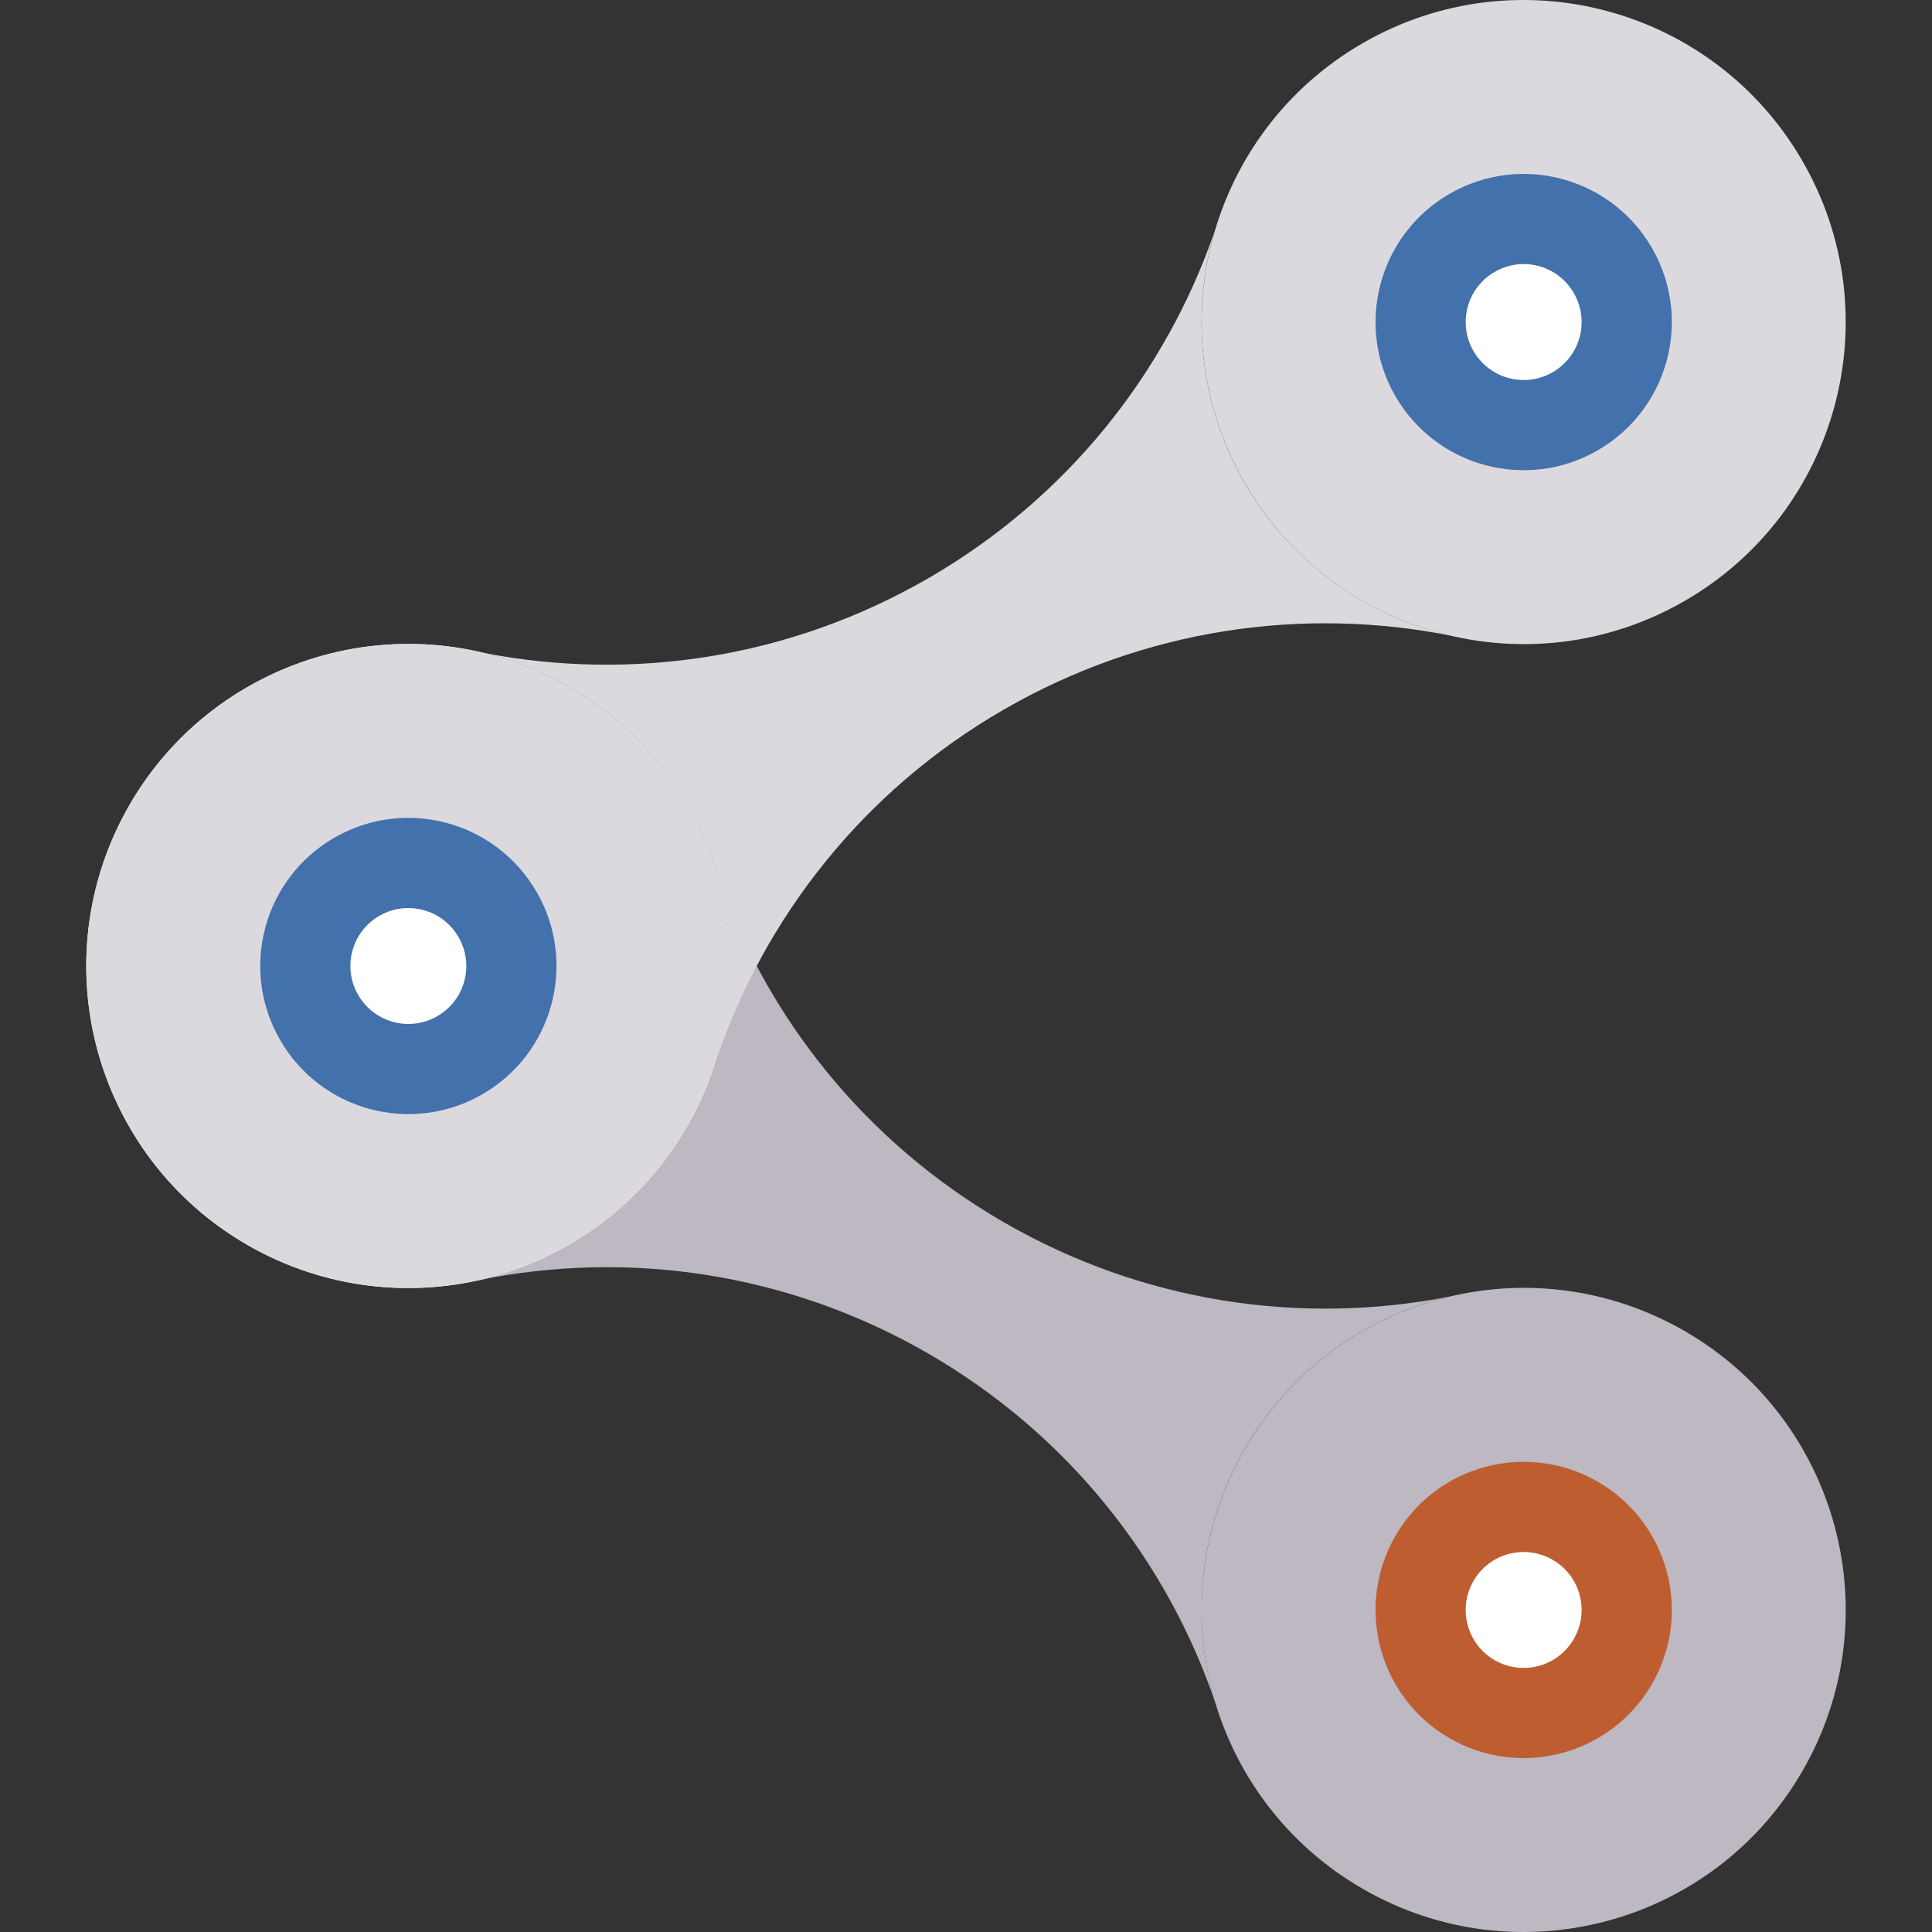 <?xml version="1.0" encoding="UTF-8"?>
<svg id="Layer_1" xmlns="http://www.w3.org/2000/svg" viewBox="0 0 500 500">
  <rect x="0" y="0" width="500" height="500" fill="#333333" stroke="none"/>
  <defs>
    <style>
      .cls-1 {
        fill: #4271ac;
      }

      .cls-2 {
        fill: #fff;
      }

      .cls-3 {
        fill: #bdb8c1;
      }

      .cls-4 {
        fill: #bd5d30;
      }

      .cls-5 {
        fill: #3f4a5a;
      }

      .cls-6 {
        fill: #dcd9de;
      }
    </style>
  </defs>
  <g>
    <path class="cls-3" d="M466.48,458.32c-23,39.86-73.96,53.53-113.83,30.49-39.85-23-53.51-73.96-30.49-113.83,23-39.87,73.98-53.51,113.83-30.51,39.87,23.02,53.53,74,30.49,113.85Z"/>
    <path class="cls-3" d="M314.73,441.23c-12.52-37.05-38.04-69.87-74.53-90.95-36.48-21.06-77.65-26.76-116.01-19.06,21.83-4.93,41.61-18.66,53.68-39.56,11.83-20.49,13.95-43.96,7.81-65.05,12.69,36.55,38.02,68.87,74.13,89.72,36.11,20.85,76.78,26.62,114.77,19.34-21.34,5.23-40.59,18.78-52.42,39.28-12.07,20.91-14.06,44.88-7.43,66.27Z"/>
  </g>
  <path class="cls-2" d="M177.85,291.66c-23.02,39.86-73.98,53.51-113.85,30.51-39.85-23.02-53.51-73.98-30.49-113.83,23.02-39.86,73.98-53.53,113.83-30.51,39.87,23,53.53,73.98,30.51,113.83Z"/>
  <path class="cls-5" d="M138.88,269.16c-10.58,18.34-34.03,24.61-52.37,14.03-18.34-10.58-24.61-34.03-14.01-52.37,10.58-18.32,34.03-24.61,52.37-14.03,18.32,10.6,24.61,34.03,14.01,52.37Z"/>
  <path class="cls-2" d="M118.66,257.5c-4.12,7.18-13.31,9.64-20.47,5.5-7.19-4.16-9.64-13.31-5.5-20.48,4.14-7.18,13.31-9.64,20.49-5.5,7.19,4.14,9.64,13.31,5.48,20.48Z"/>
  <path class="cls-4" d="M427.52,435.82c-10.58,18.32-34.03,24.63-52.37,14.03-18.32-10.58-24.61-34.03-14.01-52.37,10.58-18.32,34.03-24.61,52.37-14.01,18.32,10.58,24.61,34.02,14.01,52.35Z"/>
  <path class="cls-2" d="M407.3,424.15c-4.12,7.18-13.31,9.64-20.49,5.5-7.17-4.14-9.62-13.33-5.48-20.5,4.14-7.18,13.33-9.62,20.49-5.48,7.17,4.14,9.64,13.31,5.48,20.48Z"/>
  <path class="cls-6" d="M177.85,208.34c23.02,39.85,9.35,90.83-30.51,113.83-39.85,23-90.83,9.35-113.85-30.51-23-39.85-9.34-90.81,30.51-113.83,39.87-23.02,90.83-9.35,113.85,30.51Z"/>
  <path class="cls-1" d="M138.88,230.84c10.6,18.34,4.29,41.78-14.03,52.35-18.32,10.58-41.78,4.31-52.35-14.03-10.6-18.32-4.33-41.78,14.01-52.35,18.34-10.6,41.78-4.31,52.37,14.03Z"/>
  <path class="cls-2" d="M118.66,242.51c4.16,7.18,1.69,16.33-5.48,20.48-7.18,4.14-16.34,1.68-20.49-5.5-4.14-7.17-1.69-16.34,5.5-20.48,7.16-4.14,16.34-1.68,20.47,5.5Z"/>
  <path class="cls-6" d="M466.48,41.69c23.03,39.85,9.37,90.83-30.49,113.83-39.85,23.02-90.83,9.35-113.83-30.49-23.02-39.86-9.35-90.83,30.49-113.85,39.87-23.02,90.83-9.35,113.83,30.51Z"/>
  <path class="cls-1" d="M427.52,64.17c10.6,18.34,4.31,41.79-14.03,52.37-18.32,10.6-41.78,4.31-52.37-14.01-10.58-18.34-4.29-41.79,14.03-52.37,18.34-10.6,41.79-4.31,52.37,14.01Z"/>
  <path class="cls-2" d="M407.3,75.84c4.16,7.19,1.69,16.36-5.48,20.5-7.18,4.14-16.35,1.69-20.49-5.5-4.14-7.16-1.69-16.34,5.5-20.47,7.16-4.16,16.35-1.71,20.47,5.47Z"/>
  <path class="cls-6" d="M375.82,164.57c-38.36-7.68-79.53-1.99-116.03,19.06-36.5,21.07-61.99,53.9-74.52,90.94,6.64-21.37,4.64-45.36-7.43-66.27-11.82-20.49-31.08-34.05-52.42-39.28,37.99,7.28,78.64,1.51,114.77-19.34,36.11-20.86,61.46-53.18,74.13-89.72-6.14,21.09-4.02,44.56,7.81,65.06,12.07,20.89,31.85,34.6,53.68,39.55Z"/>
</svg>